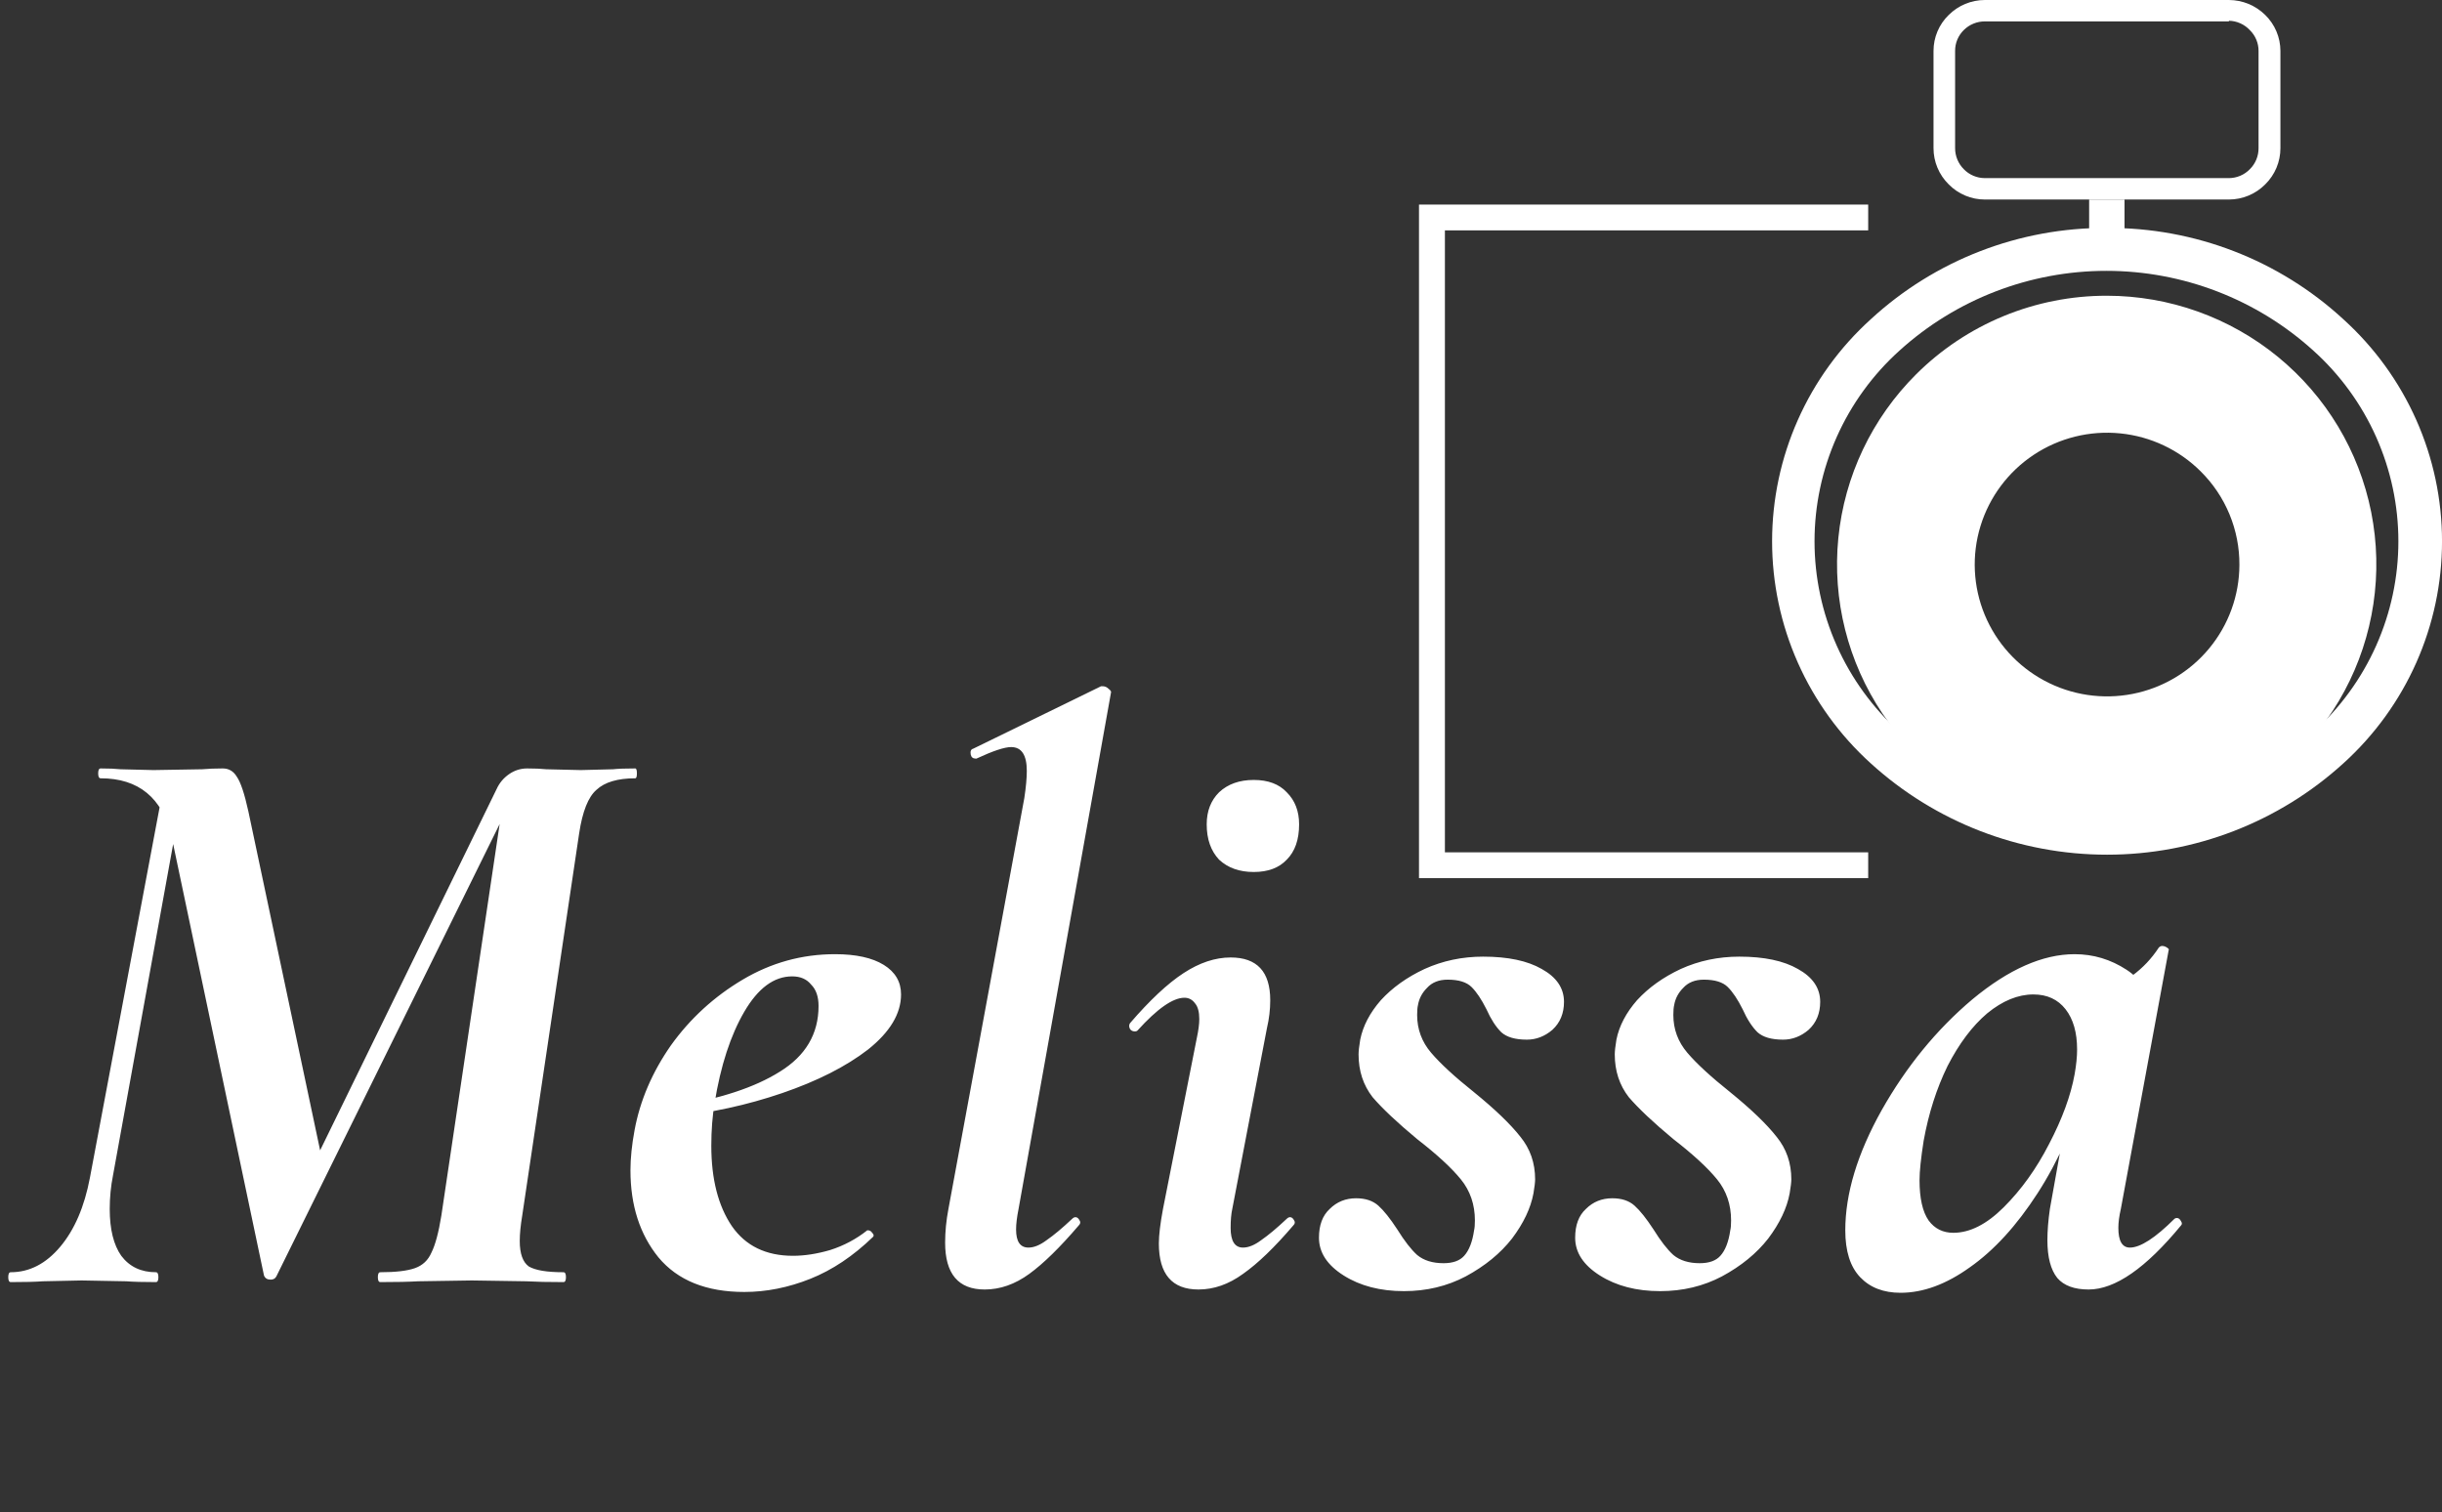 <svg width="197" height="122" viewBox="0 0 197 122" fill="none" xmlns="http://www.w3.org/2000/svg">
<rect x="0" y="0" width="197" height="122" fill="#333333" stroke="none"/>
<g clip-path="url(#clip0_28_562)">
<path d="M30.681 103.435C30.548 103.435 30.482 103.302 30.482 103.037C30.482 102.772 30.548 102.639 30.681 102.639C31.924 102.639 32.856 102.529 33.477 102.308C34.098 102.087 34.541 101.667 34.808 101.048C35.118 100.429 35.385 99.435 35.606 98.064L40.531 64.978L42.129 62.79L22.296 102.971C22.207 103.148 22.052 103.236 21.83 103.236C21.564 103.236 21.386 103.125 21.297 102.904L13.843 67.498C13.089 64.36 11.181 62.79 8.12 62.79C7.986 62.79 7.92 62.658 7.92 62.392C7.92 62.127 7.986 61.995 8.12 61.995C8.785 61.995 9.318 62.017 9.717 62.061L12.379 62.127L16.306 62.061C16.794 62.017 17.348 61.995 17.97 61.995C18.458 61.995 18.835 62.216 19.101 62.658C19.412 63.1 19.722 64.028 20.033 65.442L26.222 94.683L21.896 100.849L40.066 63.652C40.287 63.166 40.62 62.768 41.064 62.459C41.508 62.149 41.996 61.995 42.528 61.995C43.149 61.995 43.659 62.017 44.059 62.061L46.854 62.127L49.45 62.061C49.849 62.017 50.448 61.995 51.247 61.995C51.335 61.995 51.38 62.127 51.38 62.392C51.38 62.658 51.335 62.79 51.247 62.79C49.827 62.79 48.784 63.1 48.119 63.719C47.453 64.293 46.987 65.465 46.721 67.233L42.129 98.064C41.996 98.86 41.929 99.545 41.929 100.12C41.929 101.136 42.173 101.822 42.661 102.175C43.194 102.485 44.125 102.639 45.456 102.639C45.59 102.639 45.656 102.772 45.656 103.037C45.656 103.302 45.59 103.435 45.456 103.435C44.214 103.435 43.216 103.413 42.462 103.369L38.069 103.302L33.743 103.369C32.989 103.413 31.968 103.435 30.681 103.435ZM0.865 103.435C0.732 103.435 0.666 103.302 0.666 103.037C0.666 102.772 0.732 102.639 0.865 102.639C2.374 102.639 3.705 101.954 4.858 100.584C6.012 99.213 6.811 97.357 7.254 95.014L13.178 63.52L14.775 63.652L9.118 94.815C8.94 95.699 8.852 96.606 8.852 97.534C8.852 99.169 9.162 100.429 9.783 101.313C10.449 102.197 11.381 102.639 12.579 102.639C12.712 102.639 12.778 102.772 12.778 103.037C12.778 103.302 12.712 103.435 12.579 103.435C11.558 103.435 10.76 103.413 10.183 103.369L6.589 103.302L3.461 103.369C2.884 103.413 2.019 103.435 0.865 103.435ZM60.044 104.231C56.983 104.231 54.675 103.302 53.123 101.446C51.614 99.589 50.86 97.247 50.86 94.418C50.86 93.445 50.971 92.362 51.193 91.169C51.636 88.782 52.612 86.505 54.121 84.339C55.674 82.173 57.604 80.405 59.911 79.035C62.218 77.665 64.703 76.98 67.365 76.98C69.051 76.98 70.36 77.267 71.292 77.841C72.224 78.416 72.689 79.212 72.689 80.228C72.689 81.775 71.802 83.256 70.027 84.671C68.252 86.041 65.945 87.212 63.106 88.185C60.266 89.157 57.316 89.798 54.254 90.108L54.387 89.246C58.026 88.671 60.865 87.743 62.906 86.461C64.991 85.179 66.034 83.411 66.034 81.157C66.034 80.405 65.835 79.831 65.435 79.433C65.08 78.991 64.57 78.77 63.904 78.77C62.44 78.77 61.154 79.72 60.044 81.621C58.935 83.522 58.136 85.975 57.648 88.981C57.471 90.041 57.382 91.191 57.382 92.428C57.382 95.125 57.937 97.291 59.046 98.926C60.155 100.518 61.797 101.313 63.971 101.313C64.903 101.313 65.901 101.159 66.966 100.849C68.075 100.496 69.073 99.965 69.961 99.258H70.027C70.16 99.258 70.272 99.324 70.36 99.457C70.493 99.589 70.515 99.7 70.427 99.788C68.829 101.335 67.143 102.462 65.369 103.17C63.594 103.877 61.819 104.231 60.044 104.231ZM79.439 104.032C77.31 104.032 76.245 102.772 76.245 100.252C76.245 99.368 76.334 98.462 76.511 97.534L82.634 64.382C82.767 63.498 82.834 62.768 82.834 62.194C82.834 60.912 82.412 60.271 81.569 60.271C81.037 60.271 80.105 60.58 78.774 61.199H78.707C78.486 61.199 78.353 61.088 78.308 60.867C78.264 60.602 78.33 60.448 78.508 60.403L88.824 55.364H88.957C89.134 55.364 89.289 55.431 89.422 55.563C89.6 55.696 89.667 55.806 89.622 55.895L82.168 97.534C82.035 98.197 81.969 98.749 81.969 99.191C81.969 100.164 82.301 100.65 82.967 100.65C83.411 100.65 83.899 100.451 84.431 100.053C85.008 99.656 85.695 99.081 86.494 98.329C86.583 98.241 86.672 98.197 86.76 98.197C86.894 98.197 87.004 98.285 87.093 98.462C87.182 98.595 87.16 98.727 87.027 98.86C85.518 100.628 84.187 101.932 83.033 102.772C81.88 103.612 80.682 104.032 79.439 104.032ZM96.682 104.032C94.552 104.032 93.487 102.794 93.487 100.319C93.487 99.656 93.598 98.727 93.82 97.534L96.549 83.743C96.682 83.124 96.748 82.615 96.748 82.218C96.748 81.643 96.637 81.223 96.415 80.958C96.194 80.648 95.905 80.494 95.55 80.494C94.619 80.494 93.354 81.378 91.757 83.146C91.712 83.19 91.646 83.212 91.557 83.212C91.379 83.212 91.246 83.146 91.158 83.013C91.069 82.836 91.069 82.682 91.158 82.549C92.755 80.692 94.197 79.344 95.484 78.504C96.77 77.665 98.035 77.245 99.277 77.245C101.407 77.245 102.472 78.394 102.472 80.692C102.472 81.444 102.383 82.195 102.206 82.947L99.41 97.534C99.322 97.932 99.277 98.44 99.277 99.059C99.277 100.12 99.61 100.65 100.276 100.65C100.719 100.65 101.207 100.451 101.74 100.053C102.317 99.656 103.004 99.081 103.803 98.329C103.892 98.241 103.981 98.197 104.069 98.197C104.202 98.197 104.313 98.285 104.402 98.462C104.491 98.595 104.469 98.727 104.335 98.86C102.827 100.628 101.474 101.932 100.276 102.772C99.122 103.612 97.924 104.032 96.682 104.032ZM101.141 70.349C99.987 70.349 99.056 70.017 98.346 69.355C97.68 68.647 97.347 67.697 97.347 66.503C97.347 65.442 97.68 64.581 98.346 63.917C99.056 63.255 99.987 62.923 101.141 62.923C102.294 62.923 103.182 63.255 103.803 63.917C104.469 64.581 104.801 65.442 104.801 66.503C104.801 67.741 104.469 68.691 103.803 69.355C103.182 70.017 102.294 70.349 101.141 70.349ZM113.258 104.164C111.351 104.164 109.731 103.744 108.4 102.904C107.069 102.065 106.403 101.048 106.403 99.855C106.403 98.838 106.692 98.064 107.269 97.534C107.845 96.959 108.555 96.672 109.398 96.672C110.153 96.672 110.752 96.871 111.195 97.269C111.639 97.666 112.149 98.308 112.726 99.191C113.303 100.12 113.835 100.805 114.323 101.247C114.856 101.689 115.566 101.91 116.453 101.91C117.207 101.91 117.762 101.711 118.117 101.313C118.516 100.871 118.782 100.186 118.916 99.258C118.96 99.081 118.982 98.816 118.982 98.462C118.982 97.18 118.605 96.075 117.851 95.147C117.096 94.219 115.921 93.136 114.323 91.898C112.726 90.572 111.528 89.445 110.729 88.516C109.975 87.544 109.598 86.395 109.598 85.069C109.598 84.803 109.642 84.406 109.731 83.875C109.953 82.77 110.507 81.709 111.395 80.692C112.327 79.676 113.502 78.836 114.922 78.173C116.387 77.51 117.961 77.178 119.648 77.178C121.644 77.178 123.219 77.51 124.373 78.173C125.571 78.836 126.17 79.72 126.17 80.825C126.17 81.753 125.859 82.505 125.238 83.079C124.617 83.61 123.929 83.875 123.175 83.875C122.243 83.875 121.555 83.676 121.112 83.278C120.668 82.836 120.269 82.218 119.914 81.422C119.515 80.626 119.115 80.029 118.716 79.632C118.317 79.234 117.673 79.035 116.786 79.035C116.076 79.035 115.521 79.256 115.122 79.698C114.723 80.096 114.479 80.56 114.39 81.09C114.345 81.267 114.323 81.532 114.323 81.886C114.323 83.035 114.7 84.052 115.455 84.936C116.209 85.82 117.362 86.881 118.916 88.119C120.602 89.489 121.844 90.683 122.643 91.699C123.441 92.672 123.841 93.821 123.841 95.147C123.841 95.368 123.796 95.744 123.707 96.274C123.485 97.468 122.909 98.683 121.977 99.921C121.045 101.114 119.803 102.131 118.25 102.971C116.741 103.766 115.078 104.164 113.258 104.164ZM133.926 104.164C132.019 104.164 130.399 103.744 129.068 102.904C127.737 102.065 127.071 101.048 127.071 99.855C127.071 98.838 127.36 98.064 127.937 97.534C128.513 96.959 129.223 96.672 130.066 96.672C130.821 96.672 131.42 96.871 131.863 97.269C132.307 97.666 132.817 98.308 133.394 99.191C133.971 100.12 134.503 100.805 134.991 101.247C135.524 101.689 136.234 101.91 137.121 101.91C137.876 101.91 138.43 101.711 138.785 101.313C139.184 100.871 139.45 100.186 139.584 99.258C139.628 99.081 139.65 98.816 139.65 98.462C139.65 97.18 139.273 96.075 138.519 95.147C137.764 94.219 136.589 93.136 134.991 91.898C133.394 90.572 132.196 89.445 131.397 88.516C130.643 87.544 130.266 86.395 130.266 85.069C130.266 84.803 130.31 84.406 130.399 83.875C130.621 82.77 131.176 81.709 132.063 80.692C132.995 79.676 134.171 78.836 135.59 78.173C137.054 77.51 138.63 77.178 140.316 77.178C142.312 77.178 143.887 77.51 145.041 78.173C146.239 78.836 146.838 79.72 146.838 80.825C146.838 81.753 146.528 82.505 145.906 83.079C145.285 83.61 144.597 83.875 143.843 83.875C142.911 83.875 142.224 83.676 141.78 83.278C141.336 82.836 140.937 82.218 140.582 81.422C140.183 80.626 139.783 80.029 139.384 79.632C138.985 79.234 138.341 79.035 137.454 79.035C136.744 79.035 136.189 79.256 135.79 79.698C135.391 80.096 135.147 80.56 135.058 81.09C135.014 81.267 134.991 81.532 134.991 81.886C134.991 83.035 135.369 84.052 136.123 84.936C136.877 85.82 138.031 86.881 139.584 88.119C141.27 89.489 142.512 90.683 143.311 91.699C144.109 92.672 144.509 93.821 144.509 95.147C144.509 95.368 144.464 95.744 144.375 96.274C144.154 97.468 143.577 98.683 142.645 99.921C141.713 101.114 140.471 102.131 138.918 102.971C137.41 103.766 135.746 104.164 133.926 104.164ZM153.321 104.297C151.945 104.297 150.858 103.877 150.06 103.037C149.261 102.197 148.862 100.937 148.862 99.258C148.862 96.296 149.838 93.069 151.79 89.577C153.787 86.041 156.227 83.058 159.111 80.626C162.039 78.195 164.79 76.98 167.364 76.98C168.872 76.98 170.27 77.399 171.557 78.239C172.843 79.079 173.553 80.317 173.686 81.952L169.693 79.764C170.447 79.676 171.224 79.322 172.023 78.703C172.865 78.085 173.575 77.333 174.152 76.449C174.241 76.361 174.33 76.316 174.418 76.316C174.552 76.316 174.685 76.361 174.818 76.449C174.951 76.537 174.995 76.604 174.951 76.648L171.091 97.534C170.958 98.109 170.891 98.617 170.891 99.059C170.891 100.12 171.202 100.65 171.823 100.65C172.666 100.65 173.864 99.876 175.417 98.329C175.461 98.285 175.528 98.263 175.616 98.263C175.75 98.263 175.86 98.352 175.949 98.528C176.038 98.661 176.038 98.772 175.949 98.86C173.109 102.308 170.625 104.032 168.495 104.032C167.341 104.032 166.499 103.722 165.966 103.103C165.434 102.44 165.167 101.424 165.167 100.053C165.167 99.302 165.234 98.462 165.367 97.534L167.031 88.251L168.429 87.124C167.408 90.616 166.055 93.666 164.369 96.274C162.683 98.882 160.864 100.871 158.911 102.241C157.003 103.612 155.14 104.297 153.321 104.297ZM157.58 99.457C158.911 99.457 160.265 98.772 161.64 97.401C163.06 95.987 164.28 94.285 165.301 92.296C166.365 90.262 167.053 88.384 167.364 86.66C167.497 85.909 167.563 85.246 167.563 84.671C167.563 83.3 167.253 82.218 166.632 81.422C166.01 80.626 165.145 80.228 164.036 80.228C162.794 80.228 161.551 80.737 160.309 81.753C159.111 82.77 158.046 84.185 157.114 85.997C156.227 87.809 155.584 89.82 155.184 92.031C154.962 93.445 154.852 94.506 154.852 95.213C154.852 96.672 155.095 97.755 155.584 98.462C156.072 99.125 156.737 99.457 157.58 99.457Z" fill="white"/>
<path d="M169.965 18.39C177.034 18.342 183.856 20.977 189.045 25.76C191.551 28.028 193.554 30.793 194.924 33.878C196.295 36.962 197.002 40.298 197.002 43.671C197.002 47.044 196.295 50.38 194.924 53.465C193.554 56.549 191.551 59.314 189.045 61.582C183.836 66.324 177.036 68.953 169.98 68.953C162.924 68.953 156.124 66.324 150.915 61.582C148.409 59.314 146.406 56.549 145.036 53.465C143.666 50.38 142.958 47.044 142.958 43.671C142.958 40.298 143.666 36.962 145.036 33.878C146.406 30.793 148.409 28.028 150.915 25.76C156.1 20.98 162.916 18.345 169.98 18.39H169.965ZM186.622 28.287C182.055 24.146 176.102 21.851 169.927 21.851C163.752 21.851 157.799 24.146 153.232 28.287C151.075 30.232 149.351 32.606 148.171 35.256C146.991 37.906 146.381 40.772 146.381 43.671C146.381 46.57 146.991 49.437 148.171 52.086C149.351 54.736 151.075 57.11 153.232 59.055C157.797 63.199 163.751 65.496 169.927 65.496C176.103 65.496 182.057 63.199 186.622 59.055C188.782 57.111 190.508 54.738 191.689 52.088C192.87 49.438 193.481 46.571 193.481 43.671C193.481 40.772 192.87 37.905 191.689 35.255C190.508 32.605 188.782 30.231 186.622 28.287Z" fill="white"/>
<path d="M169.965 23.859C174.997 23.862 179.872 25.604 183.761 28.787C187.649 31.97 190.309 36.397 191.288 41.315C192.266 46.232 191.504 51.336 189.129 55.756C186.755 60.176 182.915 63.639 178.265 65.556C173.615 67.472 168.442 67.723 163.627 66.266C158.812 64.809 154.653 61.734 151.859 57.564C149.065 53.395 147.807 48.389 148.302 43.4C148.797 38.411 151.013 33.747 154.572 30.203C156.592 28.188 158.992 26.59 161.633 25.502C164.275 24.413 167.106 23.855 169.965 23.859ZM177.536 38.032C175.792 36.291 173.496 35.207 171.039 34.963C168.582 34.718 166.116 35.33 164.062 36.694C162.007 38.058 160.49 40.089 159.769 42.441C159.048 44.794 159.169 47.323 160.109 49.597C161.05 51.872 162.752 53.751 164.928 54.915C167.103 56.079 169.615 56.456 172.038 55.982C174.461 55.508 176.644 54.212 178.215 52.314C179.786 50.417 180.649 48.035 180.656 45.575C180.664 44.175 180.392 42.787 179.857 41.492C179.321 40.197 178.533 39.021 177.536 38.032Z" fill="white"/>
<path d="M115.51 16.504H150.71V18.586H116.563V68.763H150.71V70.845H115.51H114.473V69.812V17.538V16.504H115.51Z" fill="white"/>
<path d="M160.122 0H179.808C180.906 0.003 181.959 0.437 182.738 1.207C183.126 1.585 183.435 2.037 183.645 2.536C183.856 3.034 183.964 3.57 183.965 4.111V11.956C183.965 12.499 183.856 13.037 183.646 13.538C183.435 14.039 183.127 14.494 182.738 14.875C182.355 15.261 181.899 15.569 181.396 15.778C180.893 15.988 180.353 16.096 179.808 16.097H160.122C159.579 16.097 159.041 15.989 158.541 15.779C158.04 15.569 157.587 15.262 157.207 14.875C156.818 14.494 156.51 14.039 156.299 13.538C156.088 13.037 155.98 12.499 155.98 11.956V4.111C155.979 3.57 156.087 3.034 156.297 2.535C156.508 2.036 156.817 1.584 157.207 1.207C157.98 0.436 159.028 0.001 160.122 0ZM179.808 1.727H160.122C159.807 1.726 159.495 1.786 159.204 1.906C158.913 2.025 158.649 2.2 158.426 2.421C158.201 2.64 158.023 2.902 157.902 3.191C157.781 3.48 157.72 3.79 157.722 4.103V11.956C157.721 12.271 157.783 12.583 157.904 12.874C158.025 13.165 158.202 13.43 158.426 13.653C158.646 13.879 158.91 14.059 159.201 14.182C159.492 14.305 159.805 14.369 160.122 14.37H179.808C180.123 14.368 180.435 14.304 180.725 14.181C181.015 14.058 181.277 13.878 181.496 13.653C181.721 13.431 181.899 13.167 182.02 12.875C182.141 12.584 182.202 12.271 182.201 11.956V4.111C182.203 3.798 182.141 3.488 182.02 3.199C181.899 2.91 181.721 2.648 181.496 2.429C181.28 2.197 181.019 2.01 180.729 1.881C180.439 1.751 180.126 1.681 179.808 1.675V1.727Z" fill="white"/>
<path d="M171.388 16.097H168.534V20.118H171.388V16.097Z" fill="white"/>
</g>
<defs>
<clipPath id="clip0_28_562">
<rect width="197" height="122" fill="white"/>
</clipPath>
</defs>
</svg>
